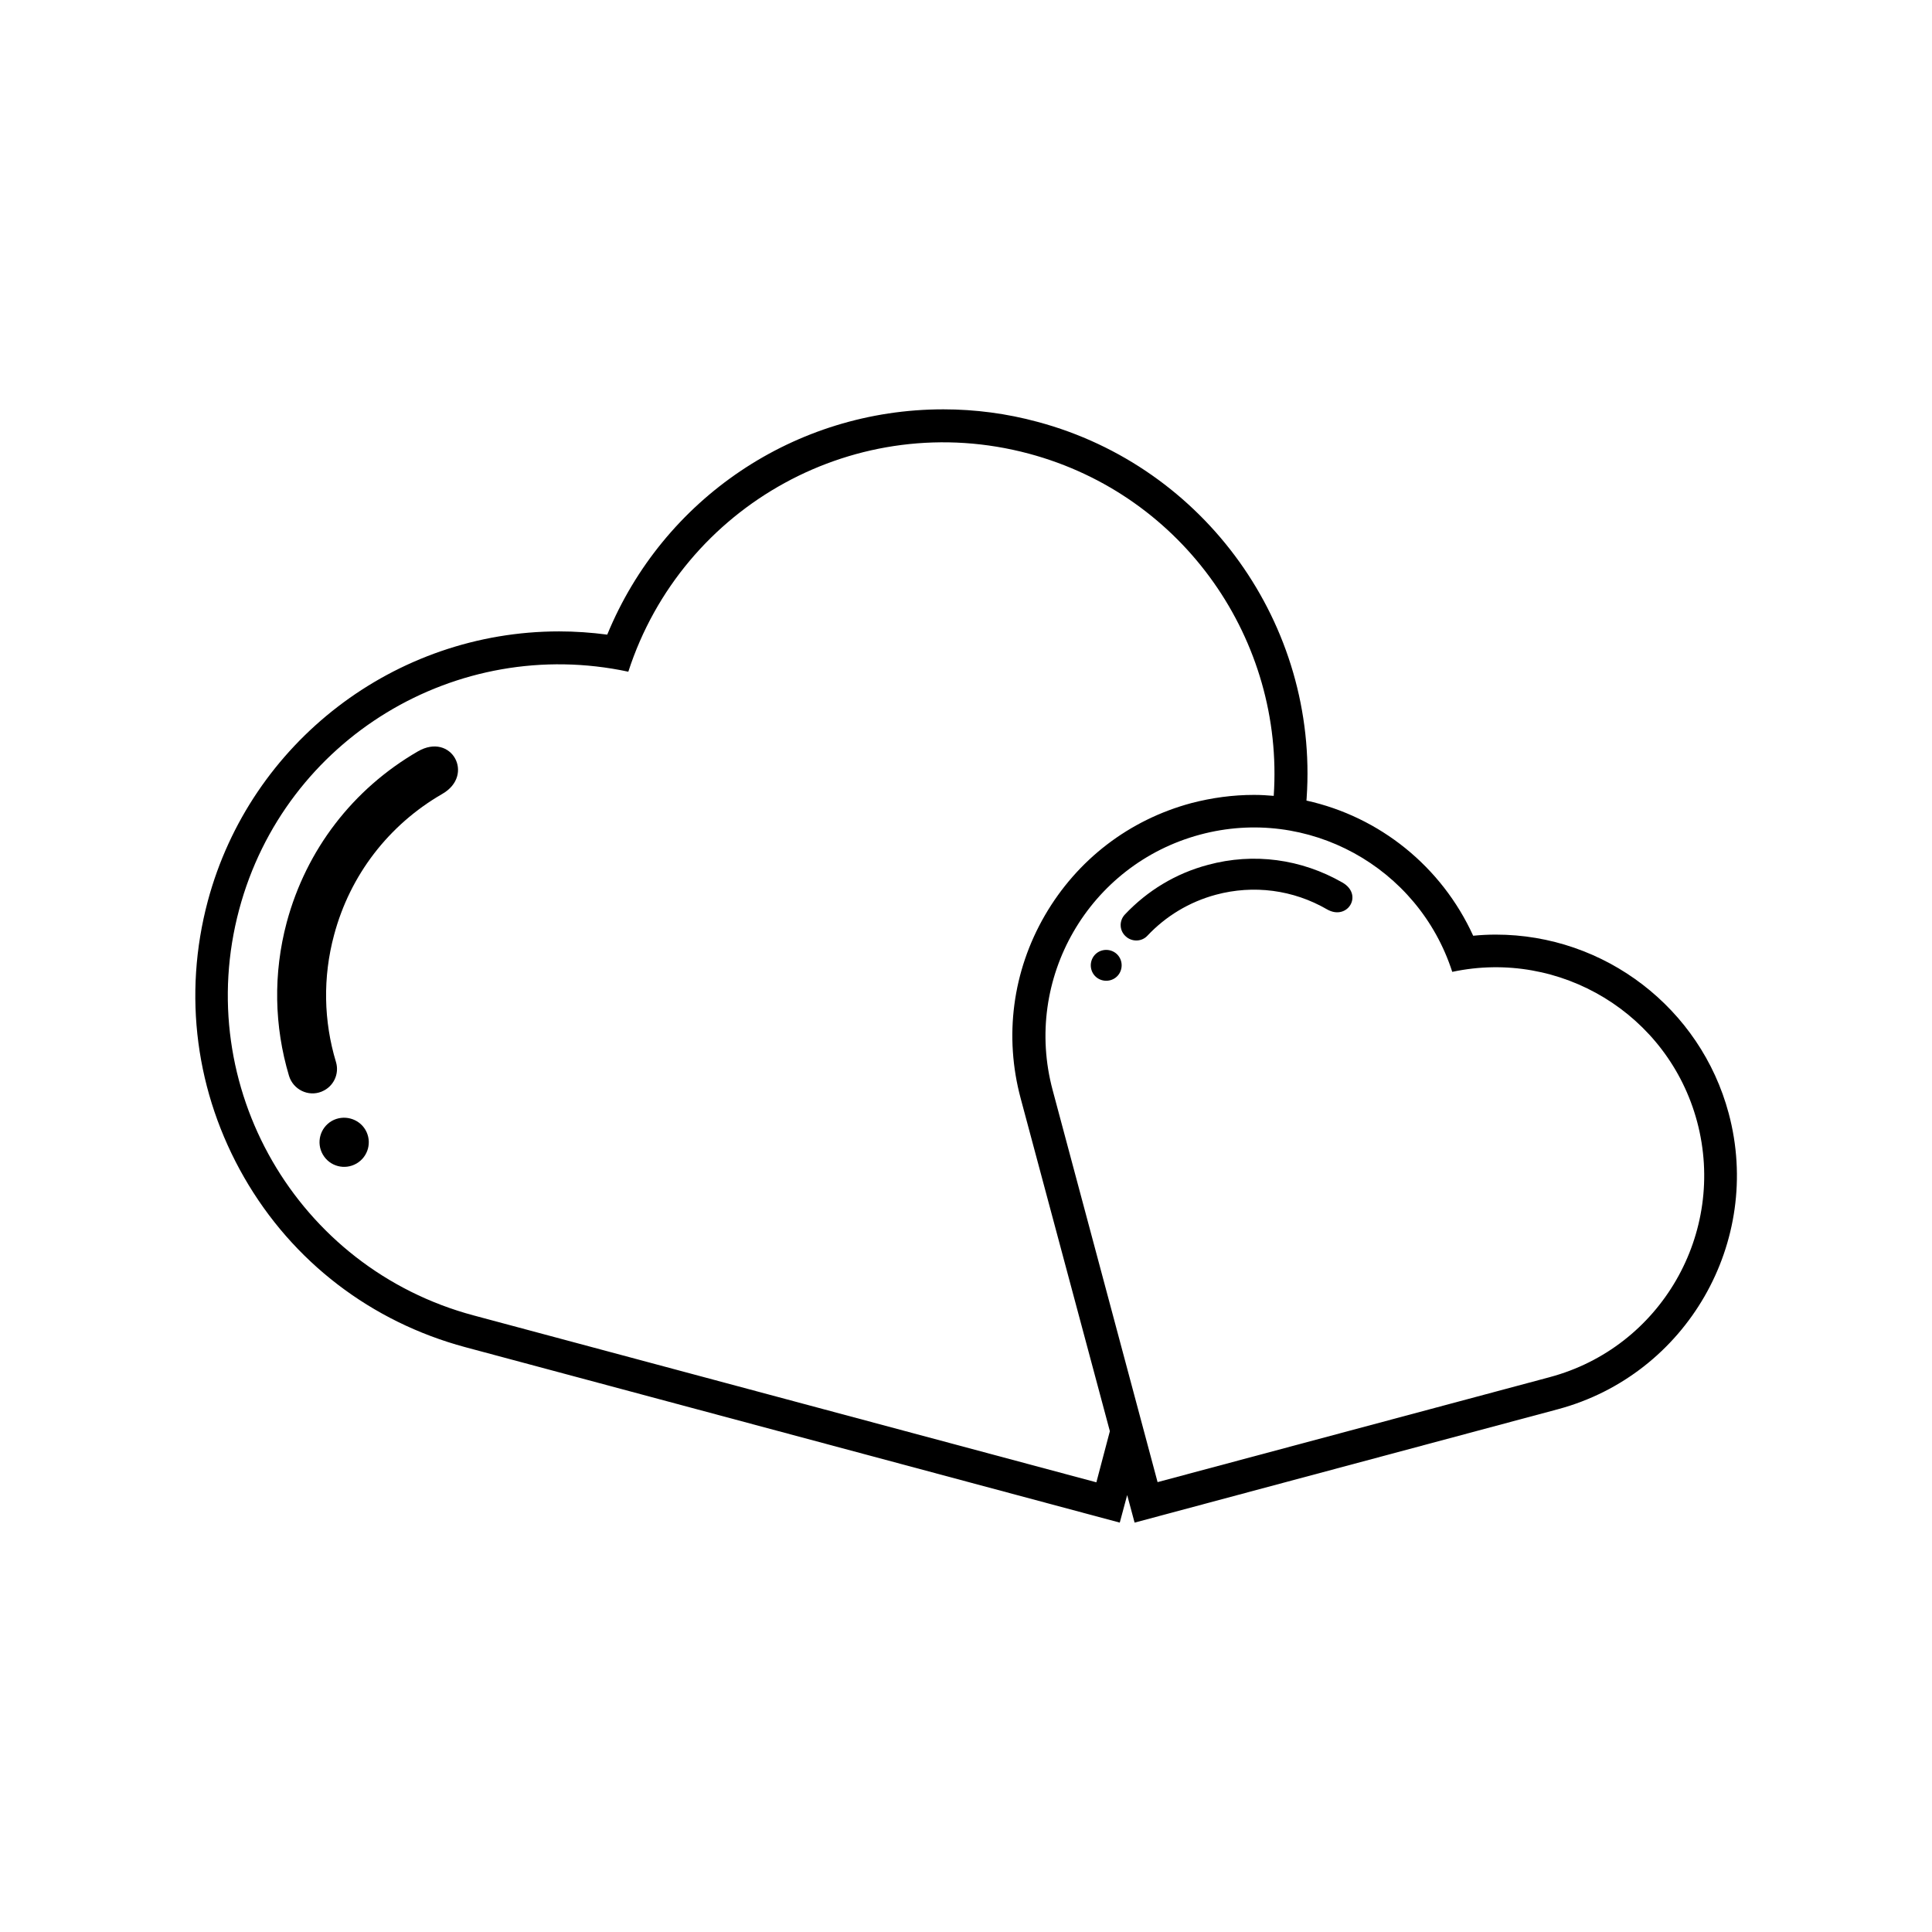 <?xml version="1.0" encoding="UTF-8"?>
<!-- Uploaded to: SVG Repo, www.svgrepo.com, Generator: SVG Repo Mixer Tools -->
<svg fill="#000000" width="800px" height="800px" version="1.1" viewBox="144 144 512 512" xmlns="http://www.w3.org/2000/svg">
 <g>
  <path d="m254.75 343.12c-17.23 9.977-29.574 26.047-34.762 45.293-3.629 13.602-3.324 27.559 0.605 40.707 1.109 3.629 5.09 5.594 8.613 4.18 0.051 0 0.102-0.051 0.102-0.051 3.074-1.258 4.684-4.637 3.727-7.809-3.273-10.832-3.527-22.418-0.504-33.656 4.231-15.871 14.461-29.172 28.668-37.383 8.715-4.981 2.469-16.418-6.449-11.281z"/>
  <path d="m439.2 396.27c-1.965-1.109-4.484-0.453-5.594 1.512-1.109 1.965-0.453 4.484 1.512 5.594 1.965 1.109 4.484 0.453 5.594-1.512 1.109-1.965 0.453-4.484-1.512-5.594z"/>
  <path d="m231.93 441.06c-3.125 1.812-4.18 5.793-2.367 8.918s5.793 4.18 8.918 2.367 4.18-5.793 2.367-8.918c-1.812-3.07-5.793-4.129-8.918-2.367z"/>
  <path d="m602.12 439.04c-7.457-27.859-32.848-47.359-61.715-47.359-2.016 0-4.031 0.102-5.996 0.301-8.363-18.34-24.789-31.539-44.184-35.82l0.051-0.707c3.125-45.848-26.902-87.762-71.289-99.652-8.16-2.215-16.574-3.324-24.988-3.324-39.348 0-74.262 23.68-89.074 59.703-4.231-0.555-8.516-0.855-12.746-0.855-43.527 0-81.82 29.371-93.105 71.441-6.648 24.887-3.223 50.883 9.621 73.254 12.848 22.371 33.703 38.289 58.594 44.988l173.46 46.5 1.965-7.305 1.965 7.305 112.3-30.078c33.957-9.168 54.262-44.332 45.141-78.391zm-167.57 97.789-165.05-44.234c-46.855-12.543-74.664-60.711-62.121-107.56 12.141-45.395 57.688-72.75 103.13-63.027 14.309-44.184 60.809-69.93 106.15-57.785 41.211 11.035 67.66 49.676 64.891 90.688-1.711-0.152-3.473-0.254-5.238-0.254-5.594 0-11.133 0.754-16.574 2.168-16.523 4.434-30.277 15.012-38.844 29.773-8.566 14.812-10.832 32.043-6.398 48.516l23.629 88.168zm120.11-27.859-103.89 27.809-27.809-103.89c-7.91-29.473 9.574-59.801 39.094-67.711 28.566-7.656 57.836 8.566 66.805 36.375 28.566-6.098 57.234 11.133 64.891 39.699 7.863 29.527-9.621 59.855-39.094 67.715z"/>
  <path d="m499.75 377.88c-10.883-6.246-23.527-7.961-35.621-4.684-8.566 2.266-16.07 6.852-22.016 13.148-1.664 1.762-1.461 4.535 0.453 5.996l0.051 0.051c1.664 1.258 4.031 1.109 5.441-0.402 4.887-5.188 11.082-8.969 18.188-10.883 9.977-2.672 20.453-1.309 29.422 3.879 5.441 3.121 9.723-3.883 4.082-7.106z"/>
 </g>
</svg>